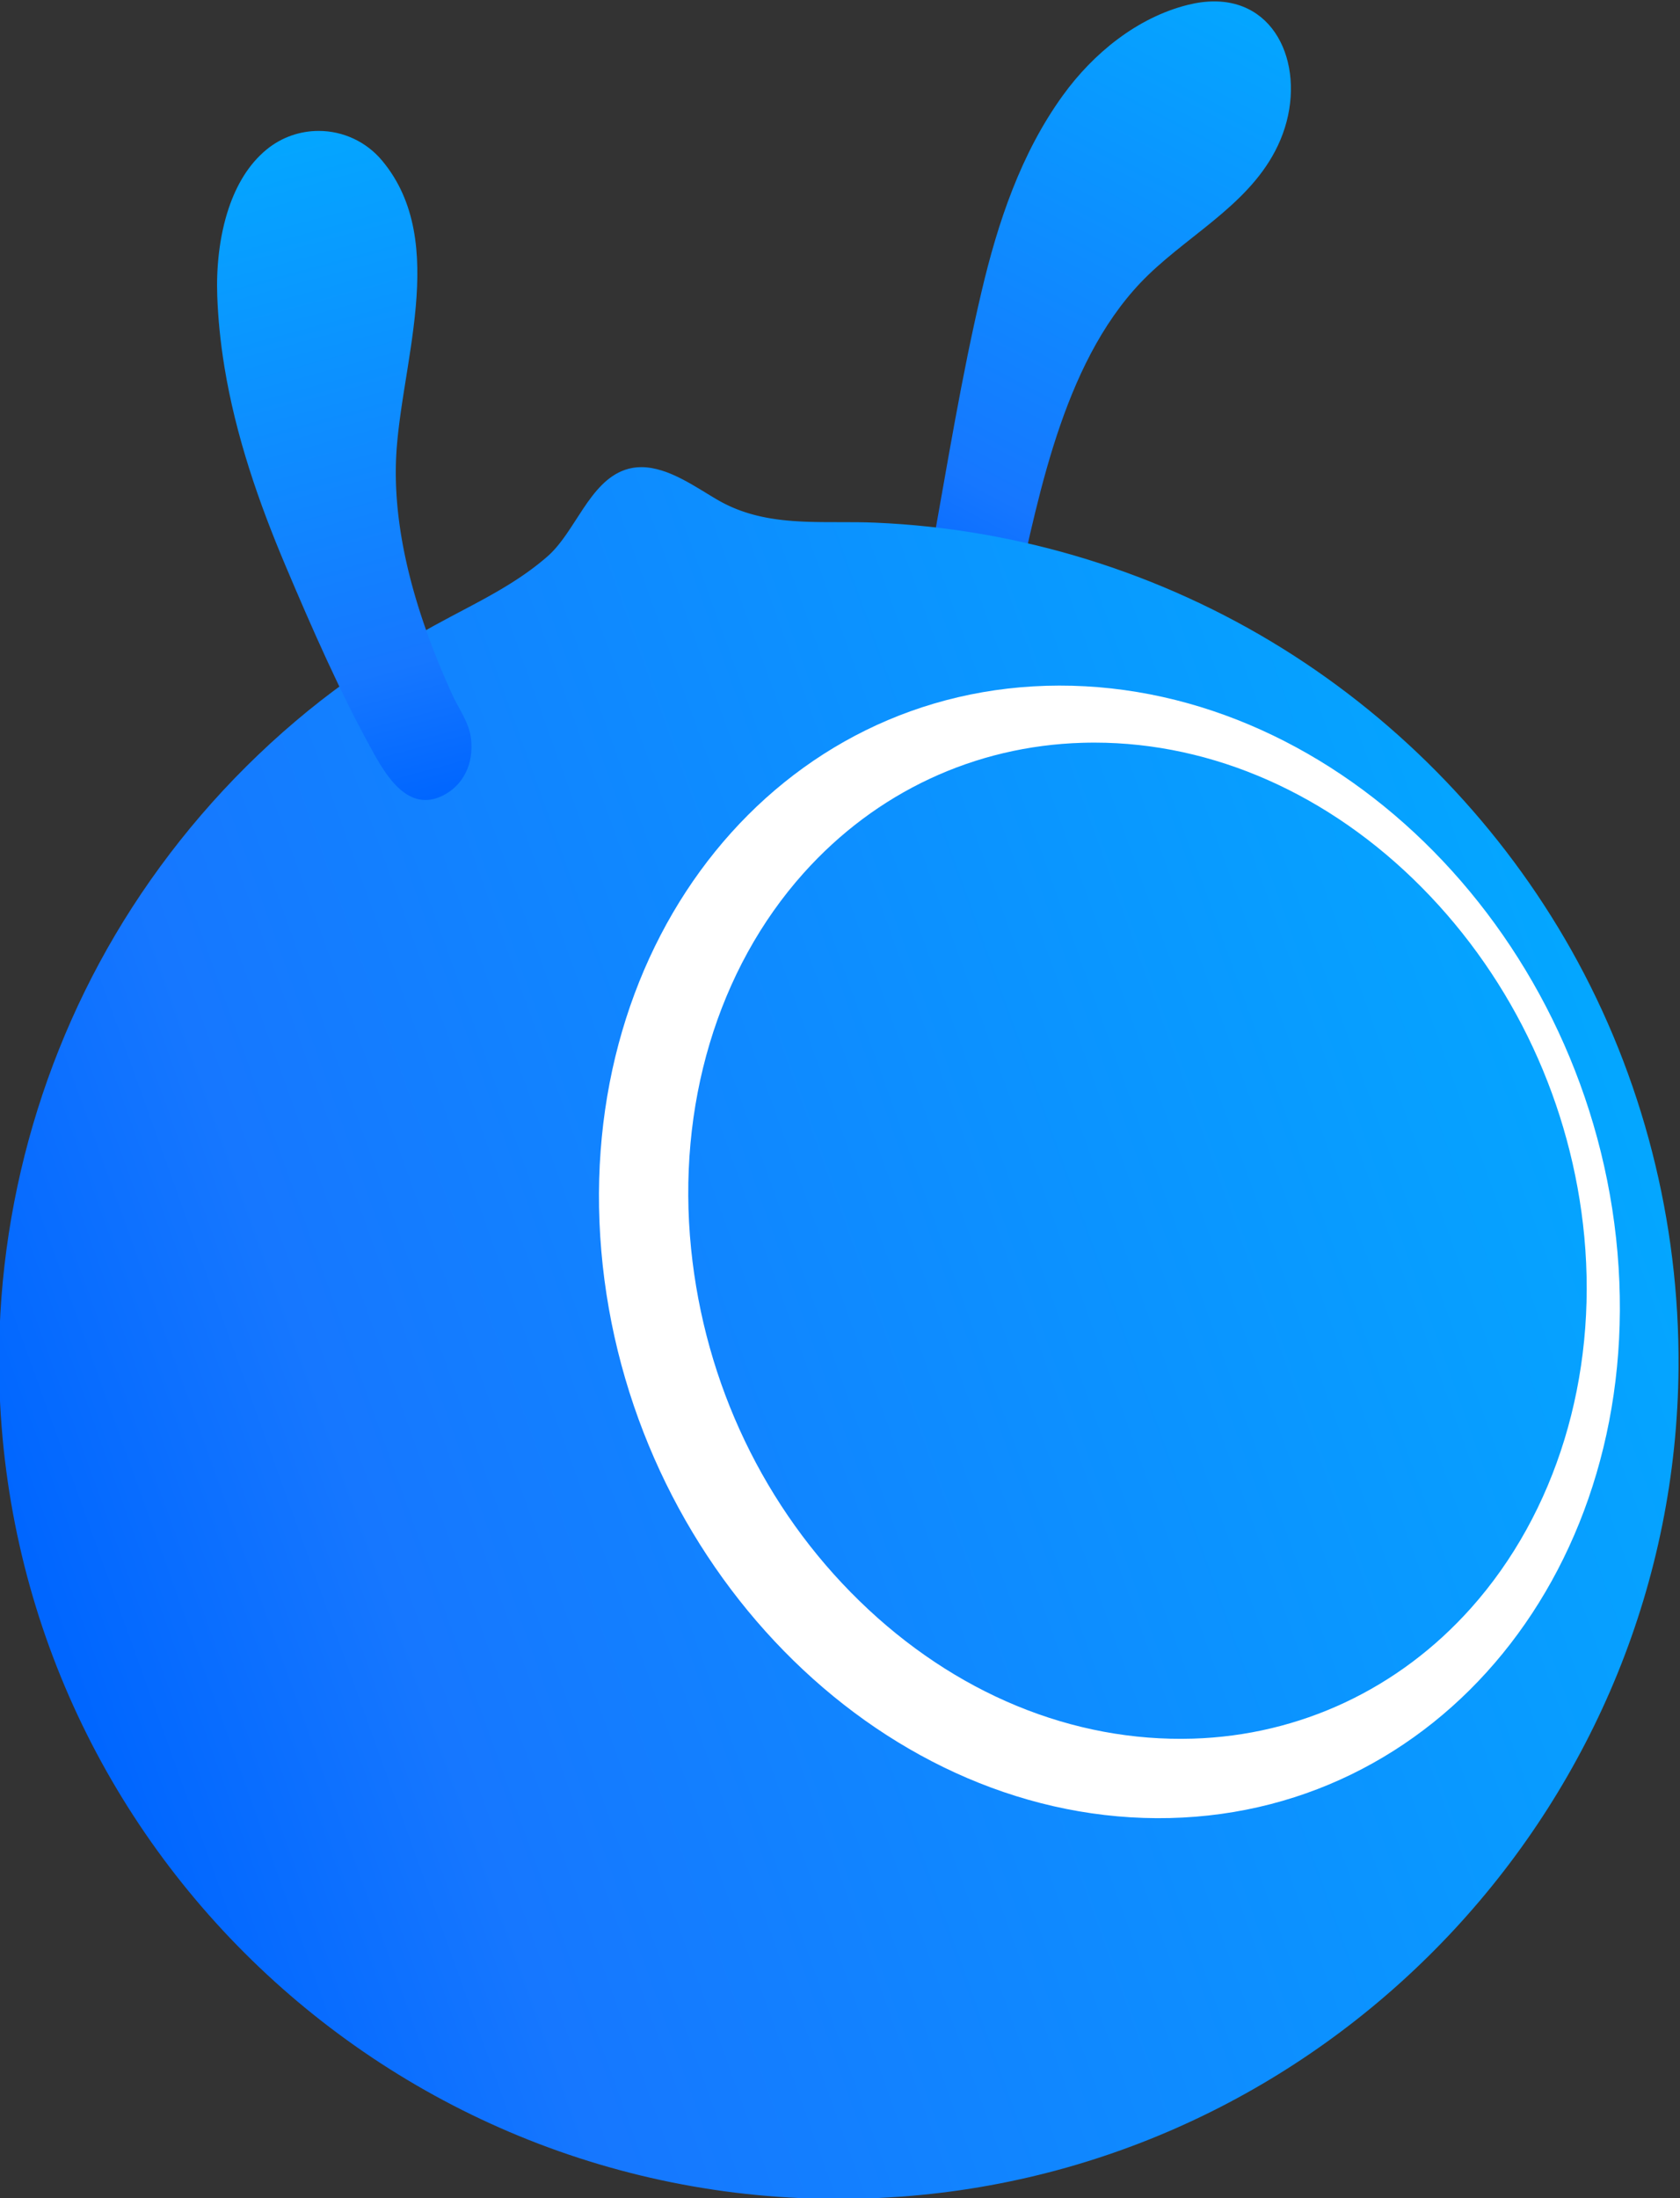 <svg viewBox="0 0 278.95 364.77" xmlns="http://www.w3.org/2000/svg"><rect x="0" y="0" width="278.95" height="364.77" fill="#333333" stroke="none"/><defs><clipPath id="prefix__a"><path d="M657.86 714c-6.328-1.584-11.789-6.053-15.558-11.262-5.24-7.243-8.099-15.796-10.131-24.413-2.509-10.639-4.242-21.405-6.176-32.138-.375-2.081-.574-4.27.089-6.279.754-2.279 2.378-3.576 4.134-3.94 2.607-.541 5.5.971 6.256 4.374 2.973 13.38 6.188 30.134 16.475 40.053 5.628 5.427 13.284 9.264 16.45 16.813 3.344 7.975.139 17.223-8.246 17.222-1.022 0-2.12-.137-3.293-.43"/></clipPath><clipPath id="prefix__c"><path d="M587.74 656.11c-4.454-1.553-6.179-7.741-9.635-10.766-4.862-4.255-10.78-6.579-16.256-9.84-4.749-2.83-9.31-5.909-13.597-9.404a105.179 105.179 0 01-21.882-24.452c-11.554-17.906-17.342-39.183-16.511-60.473 2.316-59.243 53.67-105.02 113.53-99.936 53.452 4.542 95.22 49.607 95.595 103.14.127 18.119-4.454 36.139-13.347 51.935-8.601 15.275-21.071 28.279-35.948 37.544-15.231 9.486-32.835 14.922-50.762 15.68-2.884.123-5.775.009-8.618.116-3.767.143-7.449.675-10.919 2.661-2.725 1.56-6.179 4.135-9.602 4.135a6.192 6.192 0 01-2.051-.34"/></clipPath><clipPath id="prefix__e"><path d="M543.12 696c-2.246-1.836-3.757-4.436-4.722-7.298-1.202-3.563-1.559-7.533-1.434-10.947a69.42 69.42 0 01.287-4.227c.155-1.552.36-3.099.613-4.638 1.405-8.56 4.256-16.809 7.63-24.776 3.277-7.738 6.742-15.649 10.805-23.007 1.759-3.186 4.484-7.662 8.75-5.552 2.513 1.243 3.919 3.92 3.518 7.17-.24 1.937-1.533 3.666-2.308 5.363-3.994 8.754-7.324 18.993-7.037 28.902.34 11.761 6.812 27.412-1.732 37.629a10.276 10.276 0 01-7.901 3.688c-2.279 0-4.571-.755-6.469-2.307"/></clipPath><clipPath id="prefix__g"><path d="M0 1080h1854.1V0H0z"/></clipPath><linearGradient id="prefix__b" x2="1" gradientTransform="scale(85.166 -85.166) rotate(-62 -2.587 -9.845)" gradientUnits="userSpaceOnUse"><stop stop-color="#06f" offset="0"/><stop stop-color="#1677ff" offset=".2"/><stop stop-color="#04a6ff" offset="1"/></linearGradient><linearGradient id="prefix__d" x2="1" gradientTransform="scale(209.2 -209.2) rotate(-20 -5.732 -8.202)" gradientUnits="userSpaceOnUse"><stop stop-color="#06f" offset="0"/><stop stop-color="#1677ff" offset=".2"/><stop stop-color="#04a6ff" offset="1"/></linearGradient><linearGradient id="prefix__f" x2="1" gradientTransform="scale(-84.398 84.398) rotate(75 -8.107 -.722)" gradientUnits="userSpaceOnUse"><stop stop-color="#06f" offset="0"/><stop stop-color="#1677ff" offset=".2"/><stop stop-color="#04a6ff" offset="1"/></linearGradient></defs><g clip-path="url(#prefix__a)" transform="matrix(1.333 0 0 -1.333 -679.7 952.57)"><path d="M657.86 714c-6.328-1.584-11.789-6.053-15.558-11.262-5.24-7.243-8.099-15.796-10.131-24.413-2.509-10.639-4.242-21.405-6.176-32.138-.375-2.081-.574-4.27.089-6.279.754-2.279 2.378-3.576 4.134-3.94 2.607-.541 5.5.971 6.256 4.374 2.973 13.38 6.188 30.134 16.475 40.053 5.628 5.427 13.284 9.264 16.45 16.813 3.344 7.975.139 17.223-8.246 17.222-1.022 0-2.12-.137-3.293-.43" fill="url(#prefix__b)"/></g><g clip-path="url(#prefix__c)" transform="matrix(1.333 0 0 -1.333 -679.7 952.57)"><path d="M587.74 656.11c-4.454-1.553-6.179-7.741-9.635-10.766-4.862-4.255-10.78-6.579-16.256-9.84-4.749-2.83-9.31-5.909-13.597-9.404a105.179 105.179 0 01-21.882-24.452c-11.554-17.906-17.342-39.183-16.511-60.473 2.316-59.243 53.67-105.02 113.53-99.936 53.452 4.542 95.22 49.607 95.595 103.14.127 18.119-4.454 36.139-13.347 51.935-8.601 15.275-21.071 28.279-35.948 37.544-15.231 9.486-32.835 14.922-50.762 15.68-2.884.123-5.775.009-8.618.116-3.767.143-7.449.675-10.919 2.661-2.725 1.56-6.179 4.135-9.602 4.135a6.192 6.192 0 01-2.051-.34" fill="url(#prefix__d)"/></g><g clip-path="url(#prefix__e)" transform="matrix(1.333 0 0 -1.333 -679.7 952.57)"><path d="M543.12 696c-2.246-1.836-3.757-4.436-4.722-7.298-1.202-3.563-1.559-7.533-1.434-10.947a69.42 69.42 0 01.287-4.227c.155-1.552.36-3.099.613-4.638 1.405-8.56 4.256-16.809 7.63-24.776 3.277-7.738 6.742-15.649 10.805-23.007 1.759-3.186 4.484-7.662 8.75-5.552 2.513 1.243 3.919 3.92 3.518 7.17-.24 1.937-1.533 3.666-2.308 5.363-3.994 8.754-7.324 18.993-7.037 28.902.34 11.761 6.812 27.412-1.732 37.629a10.276 10.276 0 01-7.901 3.688c-2.279 0-4.571-.755-6.469-2.307" fill="url(#prefix__f)"/></g><g clip-path="url(#prefix__g)" transform="matrix(1.333 0 0 -1.333 -679.7 952.57)"><path d="M693.13 514.41c-9.008-10.086-21.31-15.84-34.621-16.252-14.983-.457-29.714 5.626-41.53 17.121-11.849 11.525-19.292 27.074-20.991 43.851-1.798 17.762 3.286 34.807 14.023 46.791 9.025 10.074 21.288 15.812 34.697 16.212.519.016 1.04.023 1.562.023 14.728-.016 29.207-6.405 40.715-18.013 11.516-11.617 18.721-27.085 20.261-43.492 1.645-17.518-3.526-34.382-14.116-46.241m18.251 44.26c-3.372 39.038-34.547 70.635-69.536 70.584-34.882-.05-60.378-31.554-57.043-70.375 3.335-38.833 34.267-70.456 69.186-70.622 35.027-.167 60.766 31.363 57.393 70.413" fill="#fff"/></g></svg>

